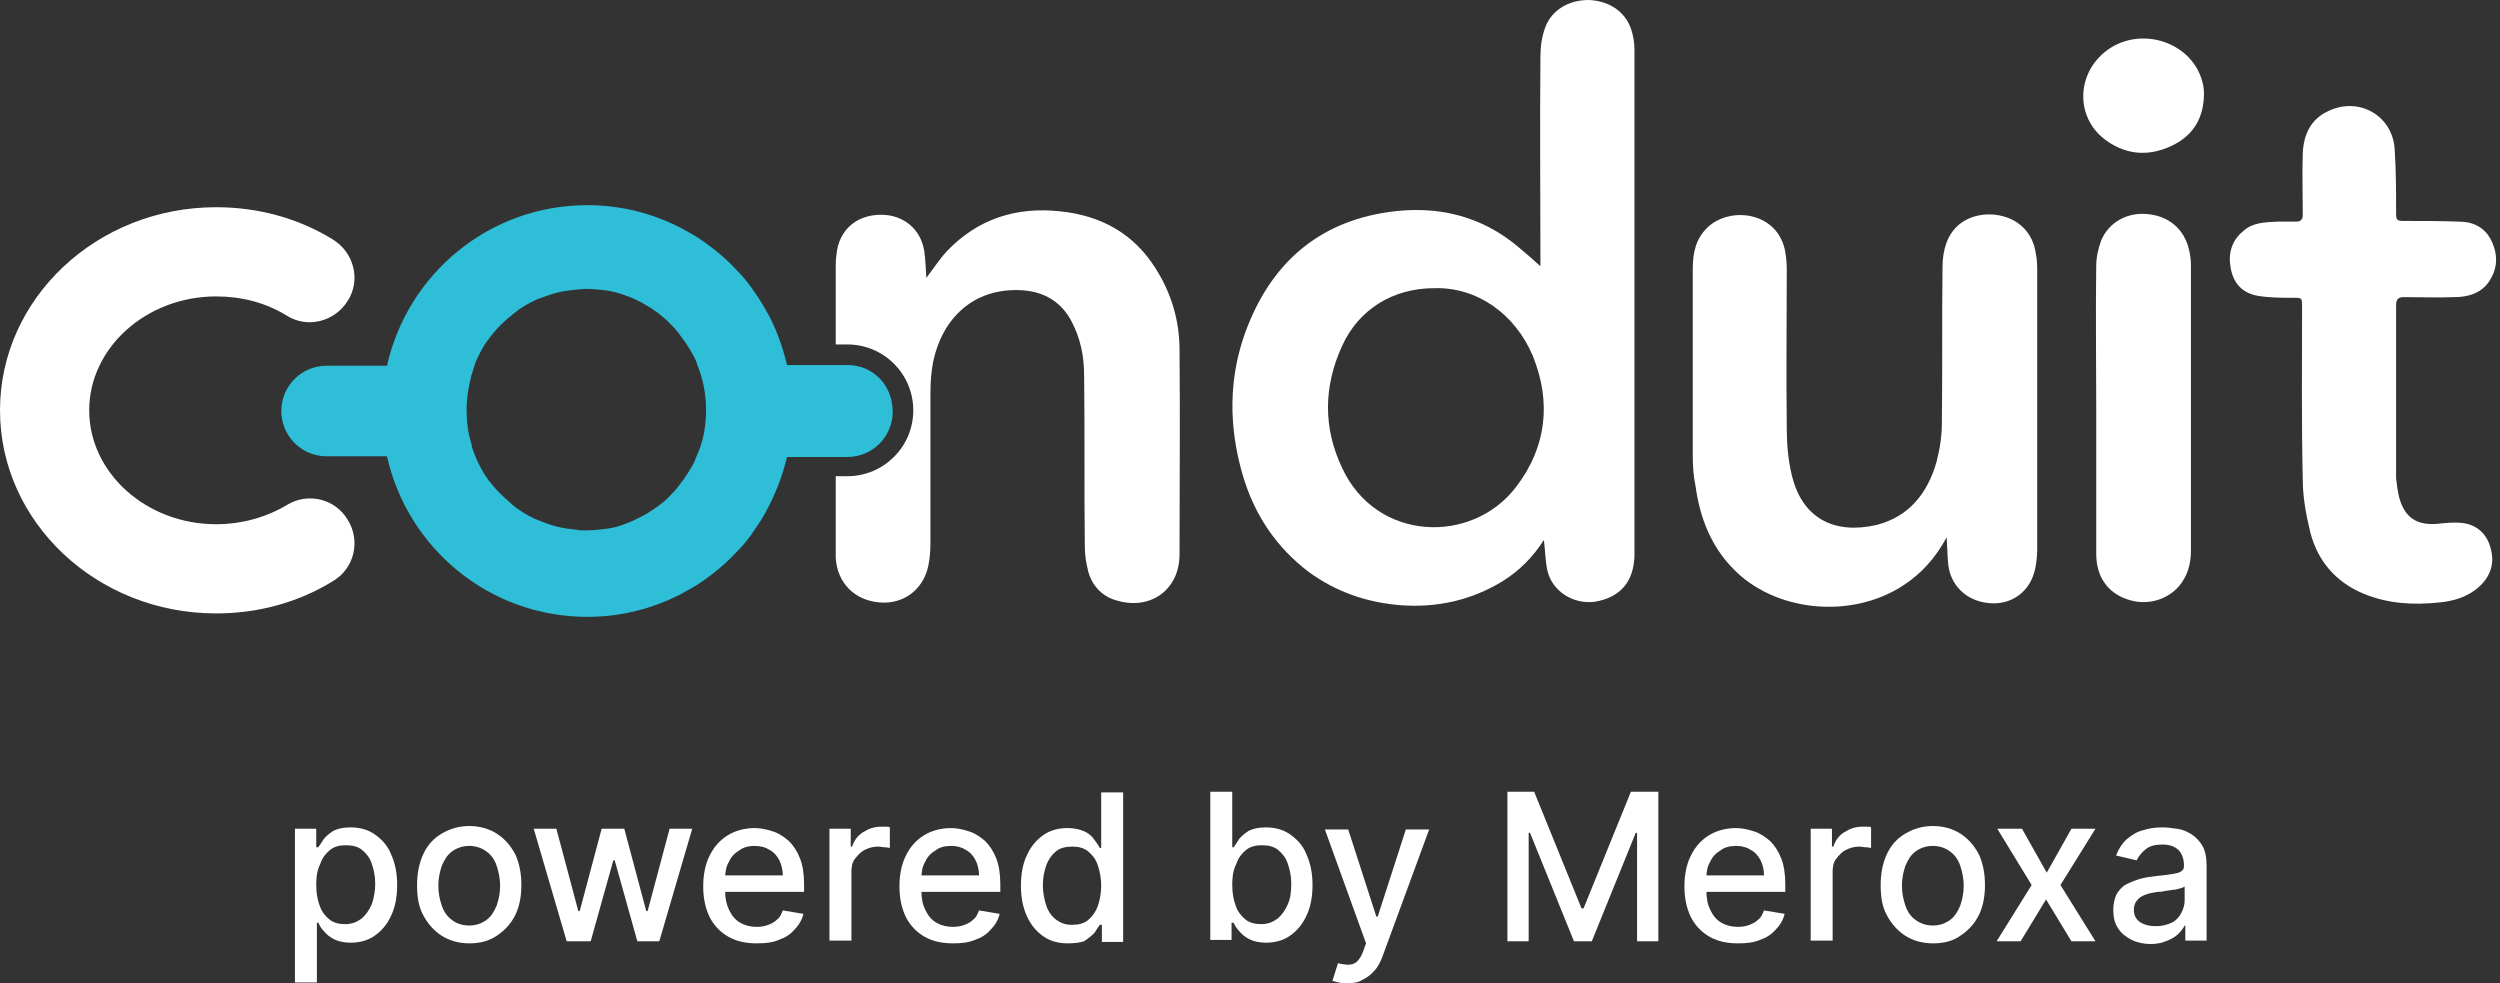 <svg width="178" height="70" viewBox="0 0 178 70" fill="none" xmlns="http://www.w3.org/2000/svg">
<rect x="0" y="0" width="178" height="70" fill="#333333" stroke="none"/>
<path d="M116.128 2.052C115.689 0.782 114.516 0.049 113.099 0C111.683 0 110.461 0.733 110.021 1.954C109.777 2.589 109.679 3.322 109.679 4.055C109.631 8.843 109.679 13.679 109.679 18.467C109.679 18.663 109.679 18.858 109.679 18.956C109.191 18.516 108.702 18.076 108.165 17.637C105.478 15.341 102.302 14.608 98.882 15.096C93.753 15.829 90.431 18.858 88.672 23.646C87.451 27.017 87.499 30.437 88.476 33.808C89.307 36.641 90.87 38.986 93.215 40.745C95.169 42.162 97.319 42.895 99.713 43.09C102.302 43.285 104.745 42.748 106.992 41.38C108.165 40.647 109.142 39.67 109.924 38.449C110.021 39.182 110.021 39.914 110.168 40.599C110.51 42.113 112.025 43.041 113.539 42.846C115.347 42.553 116.324 41.429 116.373 39.572C116.373 27.554 116.373 15.536 116.373 3.518C116.373 2.98 116.275 2.492 116.128 2.052ZM107.97 34.638C104.843 38.791 98.003 38.595 95.56 33.319C94.192 30.437 94.241 27.505 95.56 24.623C96.733 22.034 99.176 20.519 102.107 20.519C105.136 20.421 107.872 22.327 109.142 25.356C110.461 28.629 110.119 31.805 107.97 34.638Z" fill="white"/>
<path d="M144.953 18.077C144.757 16.562 143.683 15.487 142.07 15.292C140.849 15.145 139.237 15.585 138.602 17.246C138.406 17.784 138.308 18.37 138.308 18.956C138.26 22.669 138.308 26.382 138.26 30.144C138.26 31.072 138.113 32 137.869 32.929C137.234 35.127 135.915 36.788 133.618 37.374C130.687 38.058 128.293 36.984 127.56 33.759C127.316 32.733 127.218 31.61 127.218 30.535C127.17 26.773 127.218 22.962 127.218 19.2C127.218 18.712 127.17 18.223 127.072 17.735C126.437 15.048 123.163 14.706 121.6 16.171C120.721 17.002 120.525 18.028 120.525 19.151C120.525 23.597 120.525 28.043 120.525 32.489C120.525 33.173 120.574 33.906 120.721 34.59C121.014 36.788 121.795 38.84 123.359 40.452C126.339 43.579 131.811 44.116 135.524 41.674C136.794 40.843 137.82 39.719 138.602 38.254C138.65 38.938 138.65 39.475 138.699 40.013C138.797 41.625 139.97 42.797 141.631 42.944C143.243 43.09 144.562 42.113 144.904 40.501C145.002 40.013 145.05 39.524 145.05 39.084C145.05 32.538 145.05 26.04 145.05 19.494C145.05 18.956 145.05 18.516 144.953 18.077Z" fill="white"/>
<path d="M175.243 37.228C174.754 37.179 174.217 37.228 173.728 37.276C172.116 37.472 171.188 36.886 170.797 35.322C170.699 34.883 170.65 34.443 170.602 34.052C170.602 32.049 170.602 29.997 170.602 27.994C170.602 25.893 170.602 23.841 170.602 21.741C170.602 21.301 170.748 21.154 171.188 21.154C172.36 21.154 173.582 21.203 174.754 21.154C175.683 21.154 176.611 20.91 177.197 20.079C177.832 19.151 177.881 18.174 177.392 17.148C176.953 16.22 176.122 15.78 175.096 15.78C173.777 15.731 172.458 15.731 171.188 15.731C170.65 15.731 170.602 15.682 170.602 15.145C170.602 13.68 170.602 12.214 170.504 10.699C170.406 8.257 167.963 6.84 165.765 7.915C164.495 8.501 164.006 9.625 163.957 10.944C163.908 12.409 163.957 13.826 163.957 15.292C163.957 15.634 163.811 15.78 163.469 15.78C163.029 15.78 162.589 15.78 162.15 15.78C161.27 15.829 160.391 15.829 159.707 16.464C158.876 17.148 158.632 18.076 158.828 19.102C159.023 20.177 159.658 20.861 160.733 21.057C161.563 21.203 162.443 21.203 163.273 21.203C163.908 21.203 163.908 21.203 163.908 21.838C163.908 25.942 163.86 30.046 163.957 34.15C163.957 35.42 164.202 36.69 164.495 37.911C165.032 39.963 166.302 41.429 168.257 42.26C170.015 42.992 171.823 43.09 173.679 42.895C174.705 42.797 175.683 42.504 176.464 41.82C177.295 41.087 177.637 40.159 177.344 39.084C177.099 38.009 176.318 37.325 175.243 37.228Z" fill="white"/>
<path d="M155.847 17.735C155.505 16.318 154.431 15.39 152.916 15.243C151.45 15.097 150.131 15.829 149.594 17.148C149.399 17.686 149.252 18.321 149.252 18.907C149.203 22.278 149.252 25.649 149.252 29.02C149.252 32.489 149.252 35.958 149.252 39.426C149.252 41.038 150.034 42.162 151.402 42.651C152.721 43.139 154.186 42.797 155.115 41.771C155.75 41.038 155.994 40.159 155.994 39.231C155.994 32.44 155.994 25.698 155.994 18.907C155.994 18.516 155.945 18.125 155.847 17.735Z" fill="white"/>
<path d="M149.789 3.762C147.786 5.472 147.835 8.501 149.985 10.016C151.499 11.091 153.112 11.139 154.773 10.309C156.189 9.576 156.873 8.403 156.922 6.791C156.922 6.596 156.922 6.352 156.873 6.107C156.287 2.981 152.281 1.661 149.789 3.762Z" fill="white"/>
<path d="M15.389 43.676C6.889 43.676 0 37.178 0 29.215C0 21.252 6.889 14.754 15.389 14.754C18.369 14.754 21.252 15.536 23.695 17.05C25.209 17.978 25.698 19.933 24.77 21.398C23.841 22.913 21.887 23.401 20.421 22.473C18.907 21.545 17.197 21.105 15.389 21.105C10.406 21.105 6.351 24.769 6.351 29.215C6.351 33.661 10.406 37.325 15.389 37.325C17.197 37.325 18.956 36.836 20.421 35.957C21.936 35.029 23.89 35.517 24.77 37.032C25.698 38.546 25.209 40.501 23.695 41.38C21.252 42.894 18.369 43.676 15.389 43.676Z" fill="white"/>
<path d="M83.982 24.916C83.982 22.815 83.395 20.861 82.272 19.102C80.708 16.61 78.363 15.34 75.481 15.047C72.354 14.705 69.618 15.584 67.42 17.881C66.882 18.467 66.443 19.151 65.954 19.786C65.905 19.151 65.905 18.516 65.808 17.881C65.563 16.317 64.342 15.291 62.73 15.291C61.117 15.291 59.896 16.219 59.603 17.783C59.554 18.125 59.505 18.467 59.505 18.809C59.505 20.714 59.505 22.619 59.505 24.525H60.336C62.925 24.525 65.026 26.625 65.026 29.215C65.026 31.804 62.925 33.905 60.336 33.905H59.505C59.505 35.664 59.505 37.374 59.505 39.132C59.505 39.328 59.505 39.523 59.505 39.719C59.603 41.477 60.824 42.748 62.632 42.894C64.342 43.041 65.759 41.966 66.101 40.256C66.198 39.767 66.247 39.23 66.247 38.742C66.247 35.175 66.247 31.56 66.247 27.993C66.247 27.261 66.296 26.479 66.443 25.746C67.078 22.717 69.276 20.47 72.745 20.665C74.357 20.763 75.579 21.496 76.311 22.913C76.947 24.134 77.191 25.404 77.191 26.772C77.24 30.827 77.191 34.882 77.24 38.937C77.24 39.523 77.337 40.109 77.484 40.696C77.777 41.722 78.461 42.455 79.487 42.748C81.881 43.48 83.982 42.015 83.982 39.474C83.982 34.589 84.031 29.752 83.982 24.916Z" fill="white"/>
<path d="M60.336 25.991H59.505H56.037C55.695 24.574 55.206 23.206 54.473 21.985C54.18 21.447 53.838 20.959 53.496 20.47C53.154 19.982 52.763 19.542 52.324 19.102C51.64 18.369 50.858 17.734 50.028 17.148C49.539 16.806 49.002 16.513 48.464 16.22C46.461 15.194 44.214 14.607 41.82 14.607C34.834 14.607 29.02 19.493 27.554 26.04H23.255C21.496 26.04 20.03 27.456 20.03 29.264C20.03 31.023 21.447 32.488 23.255 32.488H27.554C29.02 39.035 34.834 43.92 41.82 43.92C44.214 43.92 46.461 43.334 48.464 42.308C49.002 42.015 49.539 41.722 50.028 41.38C50.858 40.794 51.64 40.159 52.324 39.426C52.763 38.986 53.154 38.546 53.496 38.058C53.838 37.569 54.18 37.081 54.473 36.543C55.157 35.322 55.695 33.954 56.037 32.537H59.505H60.336C62.095 32.537 63.56 31.12 63.56 29.313C63.56 27.407 62.144 25.991 60.336 25.991ZM49.637 32.391C49.539 32.586 49.49 32.782 49.392 32.977C49.099 33.514 48.757 34.052 48.366 34.54C48.122 34.882 47.829 35.175 47.536 35.468C47.096 35.908 46.559 36.25 46.021 36.592C45.484 36.885 44.898 37.178 44.311 37.374C43.921 37.52 43.481 37.618 43.041 37.667C42.602 37.716 42.162 37.765 41.722 37.765C41.478 37.765 41.282 37.765 41.038 37.716C40.599 37.667 40.159 37.618 39.768 37.52C39.328 37.423 38.937 37.276 38.547 37.13C38.351 37.032 38.156 36.983 37.96 36.885C37.569 36.69 37.227 36.494 36.886 36.25C36.739 36.153 36.544 36.006 36.397 35.859C35.762 35.322 35.176 34.736 34.687 34.052C34.589 33.905 34.443 33.71 34.345 33.514C34.15 33.172 33.954 32.782 33.808 32.391C33.71 32.146 33.612 31.902 33.563 31.609C33.319 30.827 33.221 29.997 33.221 29.166C33.221 28.336 33.368 27.505 33.563 26.724C33.661 26.479 33.71 26.235 33.808 25.942C33.954 25.551 34.15 25.16 34.345 24.818C34.443 24.623 34.54 24.476 34.687 24.281C35.176 23.597 35.713 23.011 36.397 22.473C36.544 22.326 36.739 22.229 36.886 22.082C37.227 21.838 37.569 21.642 37.96 21.447C38.156 21.349 38.351 21.252 38.547 21.203C38.937 21.056 39.328 20.91 39.768 20.812C40.208 20.714 40.599 20.665 41.038 20.617C41.234 20.617 41.478 20.568 41.722 20.568C42.162 20.568 42.602 20.617 43.041 20.665C43.481 20.714 43.872 20.812 44.311 20.959C44.898 21.154 45.484 21.398 46.021 21.74C46.559 22.033 47.047 22.424 47.536 22.864C47.829 23.157 48.122 23.45 48.366 23.792C48.757 24.281 49.099 24.818 49.392 25.355C49.49 25.551 49.588 25.746 49.637 25.942C50.028 26.919 50.272 27.994 50.272 29.166C50.272 30.339 50.076 31.413 49.637 32.391Z" fill="#2EBED8"/>
<path d="M21 70V59.008H22.515V60.327H22.661C22.759 60.18 22.905 59.985 23.052 59.74C23.198 59.545 23.443 59.35 23.736 59.154C24.029 59.008 24.42 58.91 24.957 58.91C25.592 58.91 26.179 59.056 26.667 59.398C27.156 59.74 27.595 60.18 27.84 60.815C28.133 61.45 28.279 62.183 28.279 63.014C28.279 63.844 28.133 64.626 27.84 65.212C27.547 65.847 27.156 66.287 26.667 66.629C26.179 66.971 25.592 67.118 24.957 67.118C24.469 67.118 24.078 67.02 23.785 66.873C23.492 66.727 23.247 66.531 23.052 66.287C22.857 66.092 22.759 65.896 22.661 65.701H22.563V69.951H21V70ZM22.515 63.014C22.515 63.6 22.612 64.088 22.759 64.479C22.905 64.919 23.15 65.212 23.443 65.457C23.736 65.701 24.127 65.799 24.566 65.799C25.055 65.799 25.397 65.652 25.739 65.408C26.032 65.163 26.276 64.821 26.472 64.382C26.618 63.942 26.716 63.453 26.716 62.916C26.716 62.379 26.618 61.939 26.472 61.499C26.325 61.059 26.081 60.766 25.788 60.522C25.495 60.278 25.104 60.18 24.615 60.18C24.176 60.18 23.785 60.278 23.492 60.522C23.198 60.766 22.954 61.059 22.808 61.499C22.563 61.988 22.515 62.476 22.515 63.014Z" fill="white"/>
<path d="M33.409 67.167C32.676 67.167 31.992 66.971 31.455 66.629C30.918 66.287 30.478 65.799 30.136 65.164C29.794 64.528 29.696 63.845 29.696 63.014C29.696 62.184 29.843 61.451 30.136 60.816C30.429 60.18 30.869 59.692 31.455 59.35C32.041 59.008 32.676 58.812 33.409 58.812C34.142 58.812 34.826 59.008 35.363 59.35C35.901 59.692 36.34 60.18 36.682 60.816C36.976 61.451 37.122 62.184 37.122 63.014C37.122 63.845 36.976 64.577 36.682 65.164C36.389 65.75 35.95 66.239 35.363 66.629C34.777 67.02 34.142 67.167 33.409 67.167ZM33.409 65.897C33.898 65.897 34.288 65.75 34.63 65.506C34.972 65.261 35.168 64.919 35.363 64.48C35.51 64.04 35.608 63.6 35.608 63.063C35.608 62.574 35.51 62.086 35.363 61.646C35.217 61.206 34.972 60.864 34.63 60.62C34.288 60.376 33.898 60.229 33.409 60.229C32.921 60.229 32.53 60.376 32.188 60.62C31.846 60.864 31.65 61.206 31.455 61.646C31.308 62.086 31.211 62.526 31.211 63.063C31.211 63.6 31.308 64.04 31.455 64.48C31.602 64.919 31.846 65.261 32.188 65.506C32.481 65.75 32.921 65.897 33.409 65.897Z" fill="white"/>
<path d="M40.347 67.019L38.002 59.007H39.614L41.177 64.87H41.275L42.838 59.007H44.45L46.014 64.87H46.111L47.675 59.007H49.287L46.942 67.019H45.379L43.767 61.255H43.669L42.057 67.019H40.347Z" fill="white"/>
<path d="M53.879 67.167C53.098 67.167 52.414 67.02 51.828 66.678C51.241 66.336 50.802 65.847 50.508 65.261C50.215 64.626 50.069 63.942 50.069 63.112C50.069 62.281 50.215 61.548 50.508 60.962C50.802 60.327 51.241 59.838 51.779 59.496C52.316 59.154 53 58.959 53.733 58.959C54.172 58.959 54.612 59.057 55.052 59.203C55.492 59.35 55.834 59.594 56.176 59.887C56.518 60.229 56.762 60.62 56.957 61.109C57.153 61.597 57.25 62.232 57.25 62.965V63.502H50.899V62.33H55.736C55.736 61.939 55.638 61.548 55.492 61.255C55.345 60.962 55.101 60.669 54.808 60.522C54.514 60.327 54.172 60.229 53.733 60.229C53.293 60.229 52.902 60.327 52.609 60.571C52.267 60.767 52.023 61.06 51.876 61.402C51.681 61.744 51.632 62.135 51.632 62.525V63.454C51.632 63.991 51.73 64.431 51.925 64.822C52.121 65.212 52.365 65.505 52.707 65.701C53.049 65.896 53.44 65.994 53.879 65.994C54.173 65.994 54.466 65.945 54.71 65.847C54.954 65.75 55.15 65.652 55.345 65.457C55.541 65.31 55.638 65.066 55.736 64.822L57.202 65.066C57.104 65.505 56.86 65.896 56.566 66.189C56.273 66.531 55.883 66.776 55.443 66.922C55.003 67.118 54.466 67.167 53.879 67.167Z" fill="white"/>
<path d="M59.058 67.02V59.007H60.572V60.278H60.67C60.817 59.838 61.061 59.496 61.452 59.252C61.843 59.007 62.234 58.861 62.722 58.861C62.82 58.861 62.917 58.861 63.064 58.861C63.211 58.861 63.308 58.861 63.357 58.91V60.375C63.308 60.375 63.162 60.327 63.015 60.327C62.869 60.327 62.673 60.278 62.527 60.278C62.136 60.278 61.843 60.375 61.55 60.522C61.256 60.669 61.061 60.913 60.866 61.157C60.67 61.401 60.621 61.743 60.621 62.085V66.971H59.058V67.02Z" fill="white"/>
<path d="M67.852 67.167C67.07 67.167 66.386 67.02 65.8 66.678C65.214 66.336 64.774 65.847 64.481 65.261C64.188 64.626 64.041 63.942 64.041 63.112C64.041 62.281 64.188 61.548 64.481 60.962C64.774 60.327 65.214 59.838 65.751 59.496C66.289 59.154 66.973 58.959 67.706 58.959C68.145 58.959 68.585 59.057 69.025 59.203C69.464 59.35 69.806 59.594 70.148 59.887C70.49 60.229 70.734 60.62 70.93 61.109C71.125 61.597 71.223 62.232 71.223 62.965V63.502H64.872V62.33H69.709C69.709 61.939 69.611 61.548 69.464 61.255C69.318 60.962 69.073 60.669 68.78 60.522C68.487 60.327 68.145 60.229 67.706 60.229C67.266 60.229 66.875 60.327 66.582 60.571C66.24 60.767 65.996 61.06 65.849 61.402C65.654 61.744 65.605 62.135 65.605 62.525V63.454C65.605 63.991 65.702 64.431 65.898 64.822C66.093 65.212 66.338 65.505 66.68 65.701C67.022 65.896 67.412 65.994 67.852 65.994C68.145 65.994 68.438 65.945 68.683 65.847C68.927 65.75 69.122 65.652 69.318 65.457C69.513 65.31 69.611 65.066 69.709 64.822L71.174 65.066C71.076 65.505 70.832 65.896 70.539 66.189C70.246 66.531 69.855 66.776 69.415 66.922C68.927 67.118 68.438 67.167 67.852 67.167Z" fill="white"/>
<path d="M76.011 67.166C75.376 67.166 74.79 67.019 74.301 66.677C73.812 66.335 73.421 65.896 73.128 65.261C72.835 64.626 72.689 63.893 72.689 63.062C72.689 62.232 72.835 61.45 73.128 60.864C73.421 60.229 73.812 59.789 74.301 59.447C74.79 59.105 75.376 58.958 76.011 58.958C76.499 58.958 76.89 59.056 77.232 59.203C77.525 59.349 77.77 59.545 77.916 59.789C78.063 59.984 78.209 60.18 78.307 60.375H78.405V56.418H79.968V67.068H78.454V65.847H78.307C78.209 65.993 78.063 66.189 77.916 66.433C77.721 66.629 77.477 66.824 77.183 67.019C76.89 67.117 76.499 67.166 76.011 67.166ZM76.353 65.847C76.793 65.847 77.183 65.749 77.477 65.505C77.77 65.261 78.014 64.919 78.16 64.528C78.307 64.088 78.405 63.6 78.405 63.062C78.405 62.525 78.307 62.036 78.16 61.597C78.014 61.157 77.77 60.864 77.477 60.62C77.183 60.375 76.793 60.278 76.353 60.278C75.864 60.278 75.473 60.375 75.18 60.62C74.887 60.864 74.643 61.206 74.496 61.597C74.35 62.036 74.252 62.476 74.252 63.013C74.252 63.551 74.35 64.039 74.496 64.479C74.643 64.919 74.887 65.261 75.229 65.505C75.571 65.749 75.864 65.847 76.353 65.847Z" fill="white"/>
<path d="M86.173 67.02V56.37H87.736V60.327H87.834C87.931 60.18 88.078 59.985 88.225 59.741C88.371 59.545 88.615 59.35 88.909 59.154C89.202 59.008 89.592 58.91 90.13 58.91C90.765 58.91 91.351 59.057 91.84 59.399C92.328 59.741 92.768 60.18 93.012 60.815C93.305 61.45 93.452 62.183 93.452 63.014C93.452 63.844 93.305 64.626 93.012 65.212C92.719 65.847 92.328 66.287 91.84 66.629C91.351 66.971 90.765 67.118 90.13 67.118C89.641 67.118 89.251 67.02 88.957 66.873C88.664 66.727 88.42 66.531 88.225 66.287C88.029 66.092 87.931 65.896 87.834 65.701H87.687V66.922H86.173V67.02ZM87.736 63.014C87.736 63.6 87.834 64.089 87.98 64.48C88.127 64.919 88.371 65.212 88.664 65.457C88.957 65.701 89.348 65.799 89.788 65.799C90.276 65.799 90.618 65.652 90.96 65.408C91.254 65.163 91.498 64.822 91.693 64.382C91.889 63.942 91.938 63.454 91.938 62.916C91.938 62.379 91.84 61.939 91.693 61.499C91.547 61.06 91.302 60.767 91.009 60.522C90.716 60.278 90.325 60.18 89.837 60.18C89.397 60.18 89.006 60.278 88.713 60.522C88.42 60.767 88.176 61.06 88.029 61.499C87.785 61.988 87.736 62.477 87.736 63.014Z" fill="white"/>
<path d="M95.944 70C95.699 70 95.504 70 95.308 69.951C95.113 69.902 94.966 69.853 94.869 69.853L95.26 68.583C95.699 68.681 96.041 68.73 96.334 68.632C96.627 68.534 96.872 68.241 97.067 67.704L97.263 67.166L94.331 59.056H95.992L97.995 65.261H98.093L100.096 59.056H101.757L98.435 68.095C98.288 68.485 98.093 68.876 97.849 69.121C97.605 69.414 97.311 69.609 97.018 69.756C96.725 69.951 96.383 70 95.944 70Z" fill="white"/>
<path d="M107.278 56.37H109.232L112.603 64.675H112.75L116.121 56.37H118.075V67.02H116.56V59.301H116.463L113.336 67.02H112.066L108.939 59.301H108.841V67.02H107.327V56.37H107.278Z" fill="white"/>
<path d="M123.742 67.167C122.96 67.167 122.276 67.02 121.69 66.678C121.104 66.336 120.664 65.847 120.371 65.261C120.078 64.626 119.931 63.942 119.931 63.112C119.931 62.281 120.078 61.548 120.371 60.962C120.664 60.327 121.104 59.838 121.641 59.496C122.179 59.154 122.863 58.959 123.596 58.959C124.035 58.959 124.475 59.057 124.915 59.203C125.354 59.35 125.696 59.594 126.038 59.887C126.38 60.229 126.625 60.62 126.82 61.109C127.015 61.597 127.113 62.232 127.113 62.965V63.502H120.762V62.33H125.599C125.599 61.939 125.501 61.548 125.354 61.255C125.208 60.962 124.963 60.669 124.67 60.522C124.377 60.327 124.035 60.229 123.596 60.229C123.156 60.229 122.765 60.327 122.472 60.571C122.13 60.767 121.886 61.06 121.739 61.402C121.544 61.744 121.495 62.135 121.495 62.525V63.454C121.495 63.991 121.592 64.431 121.788 64.822C121.983 65.212 122.228 65.505 122.57 65.701C122.912 65.896 123.302 65.994 123.742 65.994C124.035 65.994 124.328 65.945 124.573 65.847C124.817 65.75 125.012 65.652 125.208 65.457C125.403 65.31 125.501 65.066 125.599 64.822L127.064 65.066C126.967 65.505 126.722 65.896 126.429 66.189C126.136 66.531 125.745 66.776 125.305 66.922C124.866 67.118 124.328 67.167 123.742 67.167Z" fill="white"/>
<path d="M128.921 67.02V59.007H130.435V60.278H130.533C130.679 59.838 130.924 59.496 131.315 59.252C131.705 59.007 132.096 58.861 132.585 58.861C132.682 58.861 132.78 58.861 132.927 58.861C133.073 58.861 133.171 58.861 133.22 58.91V60.375C133.171 60.375 133.024 60.327 132.878 60.327C132.731 60.327 132.536 60.278 132.389 60.278C131.999 60.278 131.705 60.375 131.412 60.522C131.119 60.669 130.924 60.913 130.728 61.157C130.533 61.401 130.484 61.743 130.484 62.085V66.971H128.921V67.02Z" fill="white"/>
<path d="M137.617 67.167C136.884 67.167 136.2 66.971 135.663 66.629C135.125 66.287 134.685 65.799 134.343 65.164C134.002 64.528 133.904 63.845 133.904 63.014C133.904 62.184 134.05 61.451 134.343 60.816C134.637 60.18 135.076 59.692 135.663 59.35C136.249 59.008 136.884 58.812 137.617 58.812C138.35 58.812 139.034 59.008 139.571 59.35C140.108 59.692 140.548 60.18 140.89 60.816C141.183 61.451 141.33 62.184 141.33 63.014C141.33 63.845 141.183 64.577 140.89 65.164C140.597 65.75 140.157 66.239 139.571 66.629C139.034 67.02 138.35 67.167 137.617 67.167ZM137.617 65.897C138.105 65.897 138.496 65.75 138.838 65.506C139.18 65.261 139.376 64.919 139.571 64.48C139.718 64.04 139.815 63.6 139.815 63.063C139.815 62.574 139.718 62.086 139.571 61.646C139.424 61.206 139.18 60.864 138.838 60.62C138.496 60.376 138.105 60.229 137.617 60.229C137.128 60.229 136.737 60.376 136.395 60.62C136.053 60.864 135.858 61.206 135.663 61.646C135.516 62.086 135.418 62.526 135.418 63.063C135.418 63.6 135.516 64.04 135.663 64.48C135.809 64.919 136.053 65.261 136.395 65.506C136.737 65.75 137.128 65.897 137.617 65.897Z" fill="white"/>
<path d="M143.968 59.007L145.727 62.134L147.486 59.007H149.196L146.704 63.013L149.196 67.019H147.486L145.678 64.039L143.87 67.019H142.16L144.652 63.013L142.209 59.007H143.968Z" fill="white"/>
<path d="M153.153 67.215C152.664 67.215 152.176 67.118 151.785 66.922C151.394 66.727 151.052 66.482 150.808 66.092C150.563 65.75 150.466 65.31 150.466 64.772C150.466 64.333 150.563 63.942 150.71 63.649C150.905 63.356 151.101 63.111 151.394 62.965C151.687 62.818 152.029 62.672 152.371 62.574C152.713 62.476 153.104 62.428 153.495 62.379C153.983 62.33 154.374 62.281 154.667 62.232C154.96 62.183 155.205 62.134 155.302 62.037C155.449 61.939 155.498 61.841 155.498 61.646V61.597C155.498 61.157 155.351 60.766 155.107 60.522C154.863 60.278 154.472 60.131 153.983 60.131C153.446 60.131 153.055 60.229 152.762 60.473C152.469 60.718 152.273 60.962 152.127 61.255L150.661 60.913C150.857 60.424 151.101 60.034 151.443 59.74C151.785 59.447 152.176 59.203 152.615 59.105C153.055 58.959 153.495 58.91 153.983 58.91C154.325 58.91 154.618 58.959 155.009 59.008C155.4 59.056 155.693 59.203 156.035 59.398C156.328 59.594 156.621 59.887 156.817 60.229C157.012 60.571 157.11 61.059 157.11 61.646V66.971H155.595V65.896H155.547C155.449 66.092 155.302 66.287 155.107 66.482C154.911 66.678 154.667 66.824 154.325 66.971C153.983 67.118 153.592 67.215 153.153 67.215ZM153.495 65.945C153.934 65.945 154.276 65.847 154.618 65.701C154.911 65.554 155.156 65.31 155.302 65.017C155.449 64.724 155.547 64.43 155.547 64.137V63.111C155.498 63.16 155.4 63.209 155.205 63.258C155.058 63.307 154.863 63.356 154.667 63.356C154.472 63.405 154.276 63.405 154.081 63.453C153.886 63.502 153.739 63.502 153.592 63.502C153.299 63.551 153.006 63.6 152.762 63.698C152.518 63.795 152.322 63.893 152.176 64.088C152.029 64.235 151.931 64.479 151.931 64.772C151.931 65.163 152.078 65.457 152.371 65.652C152.664 65.847 153.055 65.945 153.495 65.945Z" fill="white"/>
</svg>
